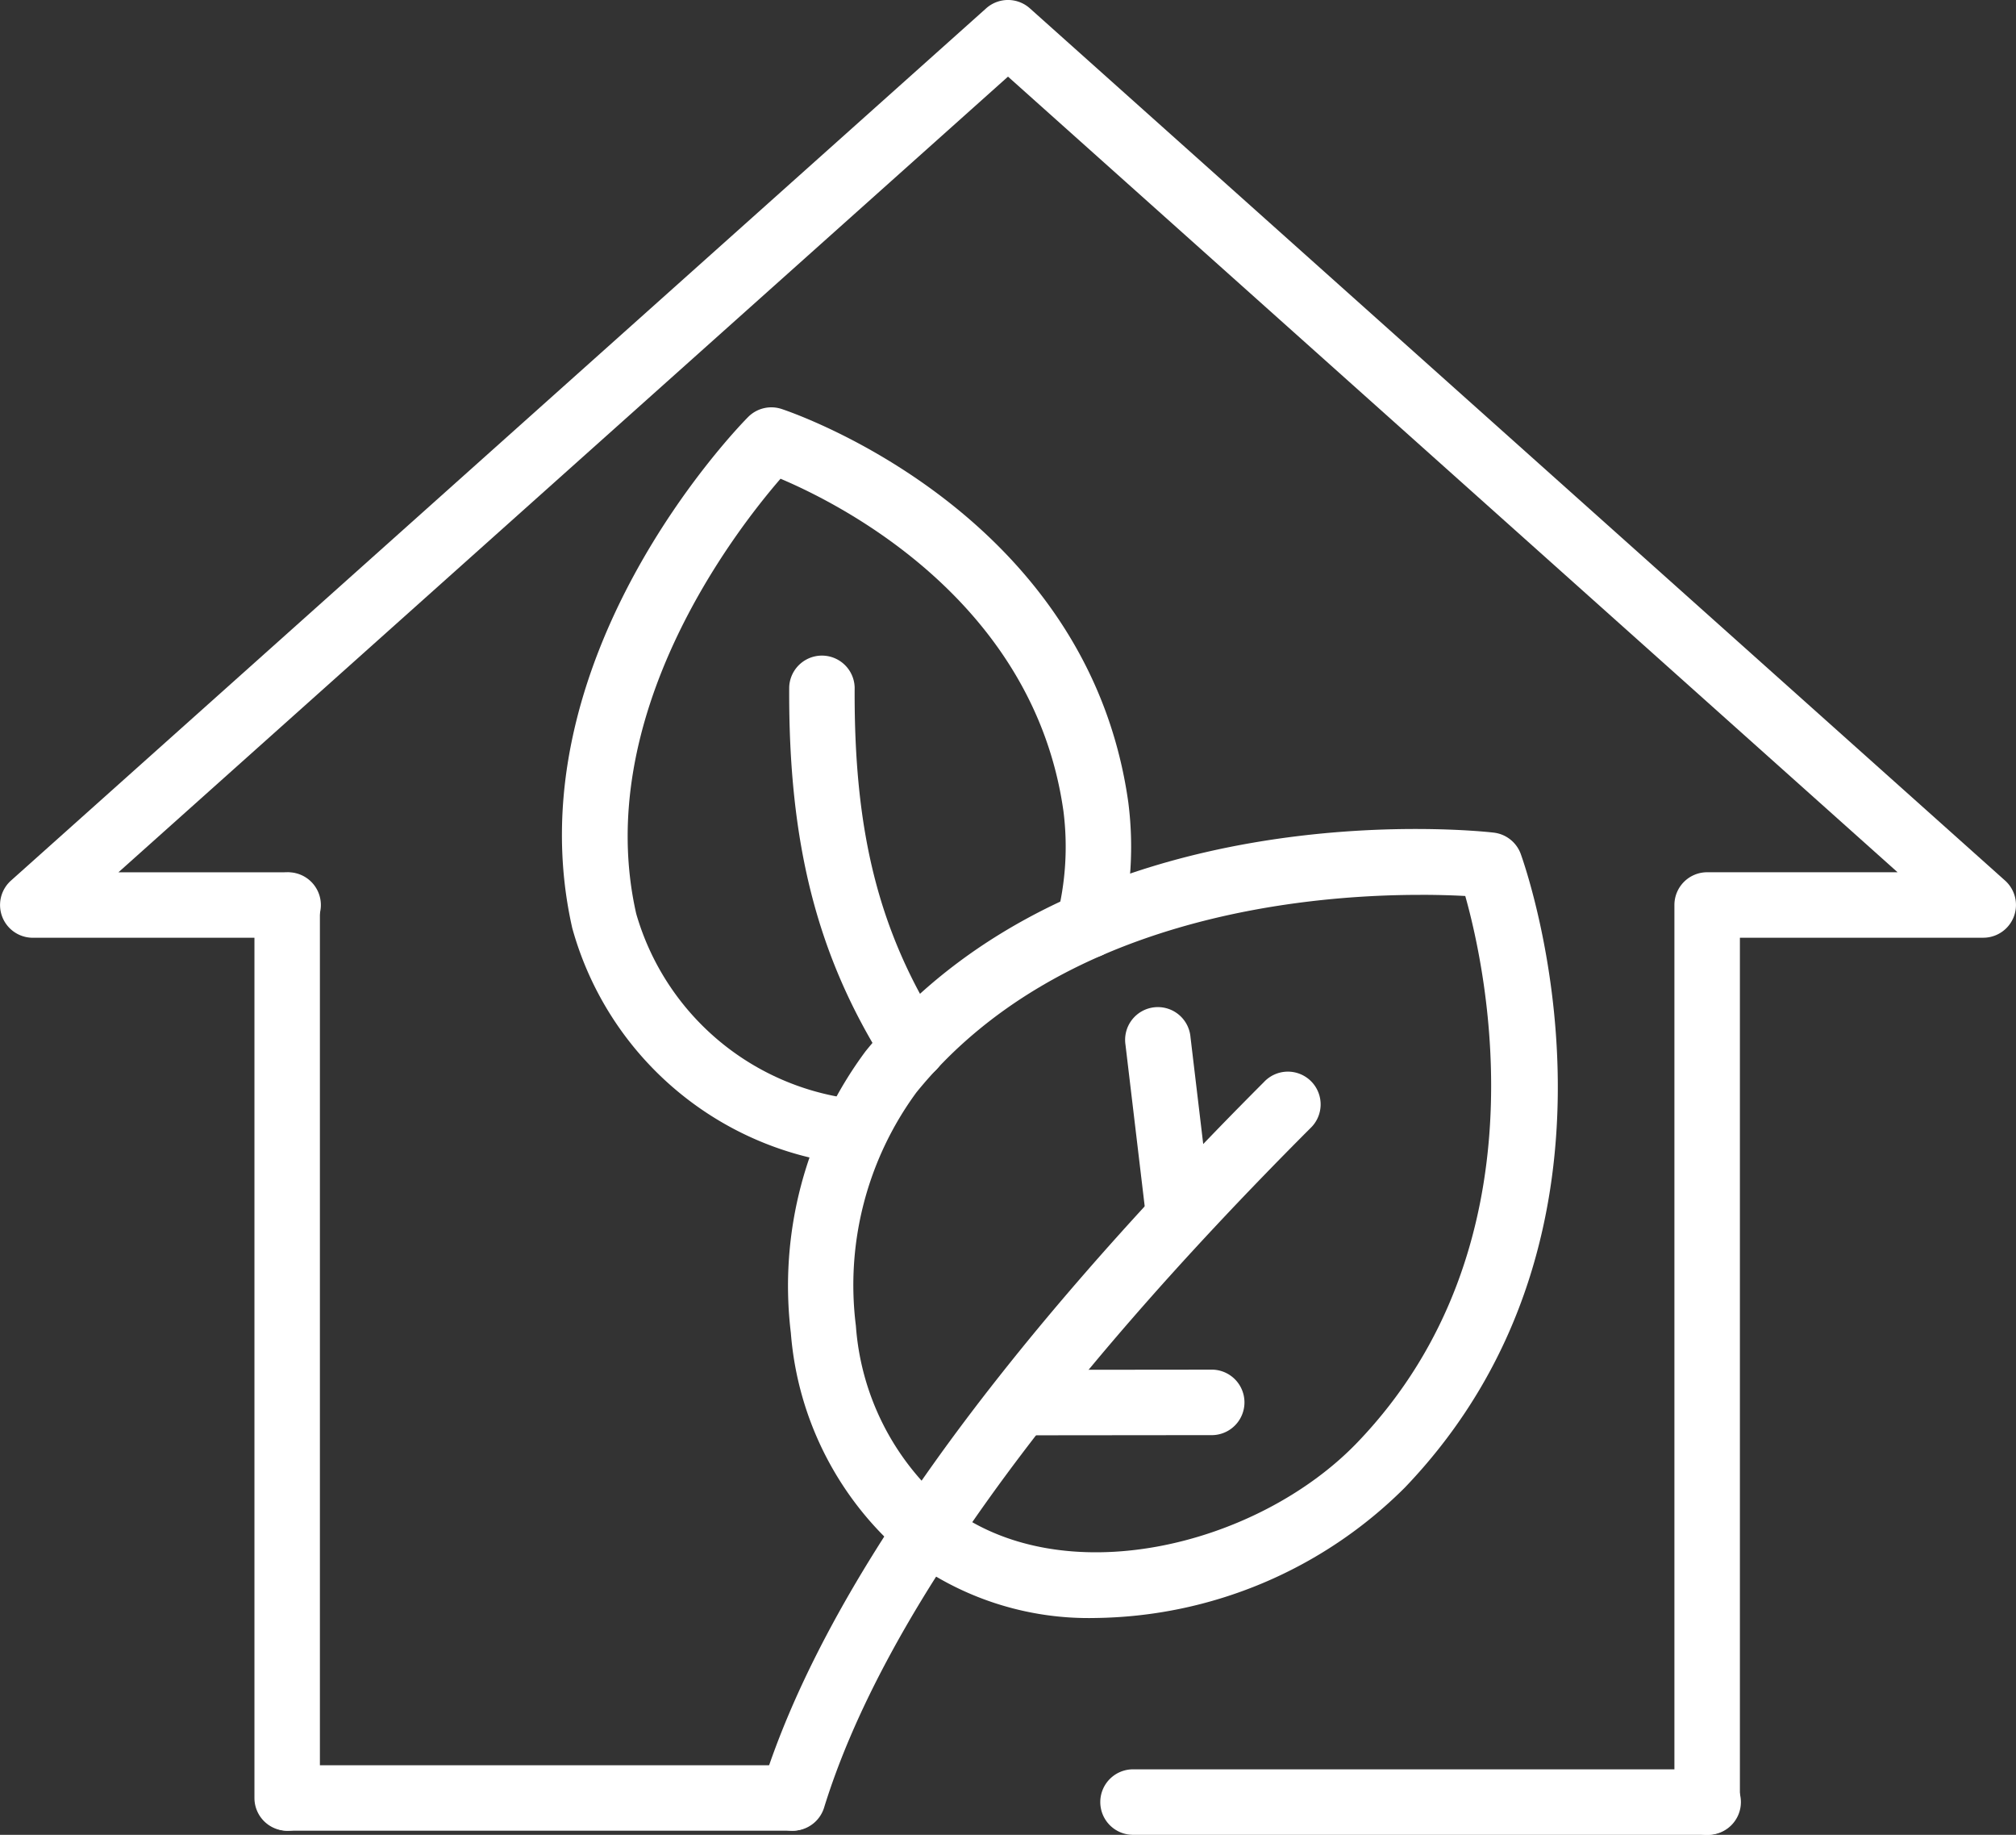 <svg id="Group_509" data-name="Group 509" xmlns="http://www.w3.org/2000/svg" xmlns:xlink="http://www.w3.org/1999/xlink" width="66" height="60.055" viewBox="0 0 66 60.055">
  <rect x="0" y="0" width="66" height="60.055" fill="#333333" stroke="none"/>
  <defs>
    <clipPath id="clip-path">
      <rect id="Rectangle_885" data-name="Rectangle 885" width="66" height="60.054" fill="#fff"/>
    </clipPath>
  </defs>
  <g id="Group_508" data-name="Group 508" clip-path="url(#clip-path)">
    <path id="Path_1227" data-name="Path 1227" d="M55.889,60.054a1.072,1.072,0,0,1-1.072-1.072V29.621a1.072,1.072,0,0,1,1.072-1.072h6.234L33,2.508,3.878,28.55H9.4a1.072,1.072,0,1,1,0,2.143H1.072a1.072,1.072,0,0,1-.714-1.87L32.286.272a1.073,1.073,0,0,1,1.429,0l31.928,28.55a1.072,1.072,0,0,1-.714,1.87H56.961v28.29a1.072,1.072,0,0,1-1.072,1.072" transform="translate(0 0)" fill="#fff"/>
    <path id="Path_1228" data-name="Path 1228" d="M34.272,145.286a1.072,1.072,0,0,1-1.072-1.072V115.029a1.072,1.072,0,1,1,2.143,0v29.186a1.072,1.072,0,0,1-1.072,1.072" transform="translate(-24.87 -85.365)" fill="#fff"/>
    <path id="Path_1229" data-name="Path 1229" d="M112.939,133.968a9.867,9.867,0,0,1-6.237-2.037,10.621,10.621,0,0,1-3.742-7.291,12.874,12.874,0,0,1,2.446-9.221c6.972-8.6,20.012-7.221,20.564-7.156a1.073,1.073,0,0,1,.886.7c.18.5,4.318,12.278-3.8,20.742h0a14.584,14.584,0,0,1-10.121,4.263M123.57,110.3c-3.833,0-11.857.739-16.5,6.466a10.665,10.665,0,0,0-1.981,7.638,8.5,8.5,0,0,0,2.946,5.847c3.742,2.978,10.2,1.383,13.476-2.033h0c6.171-6.436,4.224-15.412,3.528-17.881-.366-.02-.866-.038-1.471-.038m-1.284,18.661h0Z" transform="translate(-77.069 -81.011)" fill="#fff"/>
    <path id="Path_1230" data-name="Path 1230" d="M100.252,164.73a1.073,1.073,0,0,1-1.024-1.389c1.976-6.391,7.509-14.168,16.445-23.114a1.072,1.072,0,1,1,1.516,1.514c-8.687,8.7-14.042,16.177-15.914,22.232a1.072,1.072,0,0,1-1.023.756" transform="translate(-74.296 -104.809)" fill="#fff"/>
    <path id="Path_1231" data-name="Path 1231" d="M148.548,139.118a1.072,1.072,0,0,1-1.063-.945l-.65-5.462a1.072,1.072,0,1,1,2.128-.253l.65,5.462a1.072,1.072,0,0,1-.937,1.191,1.163,1.163,0,0,1-.128.007" transform="translate(-109.989 -98.517)" fill="#fff"/>
    <path id="Path_1232" data-name="Path 1232" d="M131.157,180.821a1.072,1.072,0,0,1,0-2.143l5.992-.006h0a1.072,1.072,0,0,1,0,2.143l-5.992.006Z" transform="translate(-97.447 -133.843)" fill="#fff"/>
    <path id="Path_1233" data-name="Path 1233" d="M82.642,77.883a.917.917,0,0,1-.094,0,10.636,10.636,0,0,1-8.887-7.713c-1.99-8.785,5.438-16.408,5.756-16.728a1.071,1.071,0,0,1,1.1-.263c.409.135,10.02,3.417,11.347,12.871a11.4,11.4,0,0,1-.265,4.292,1.071,1.071,0,1,1-2.079-.518,9.255,9.255,0,0,0,.222-3.476c-.961-6.846-7.23-10.027-9.263-10.887-1.523,1.758-6.185,7.79-4.725,14.235a8.472,8.472,0,0,0,6.983,6.052,1.071,1.071,0,0,1-.092,2.139" transform="translate(-54.926 -39.792)" fill="#fff"/>
    <path id="Path_1234" data-name="Path 1234" d="M107.038,99.3a1.072,1.072,0,0,1-.907-.5c-2.236-3.532-3.178-7.222-3.15-12.34a1.072,1.072,0,0,1,2.143.012c-.027,4.74.79,7.979,2.817,11.181a1.072,1.072,0,0,1-.9,1.645" transform="translate(-77.144 -63.968)" fill="#fff"/>
    <path id="Path_1235" data-name="Path 1235" d="M50.826,232.424H34.272a1.072,1.072,0,0,1,0-2.143H50.826a1.072,1.072,0,0,1,0,2.143" transform="translate(-24.87 -172.504)" fill="#fff"/>
    <path id="Path_1236" data-name="Path 1236" d="M163.535,232.958H144.773a1.072,1.072,0,1,1,0-2.143h18.763a1.072,1.072,0,1,1,0,2.143" transform="translate(-107.647 -172.904)" fill="#fff"/>
  </g>
</svg>
